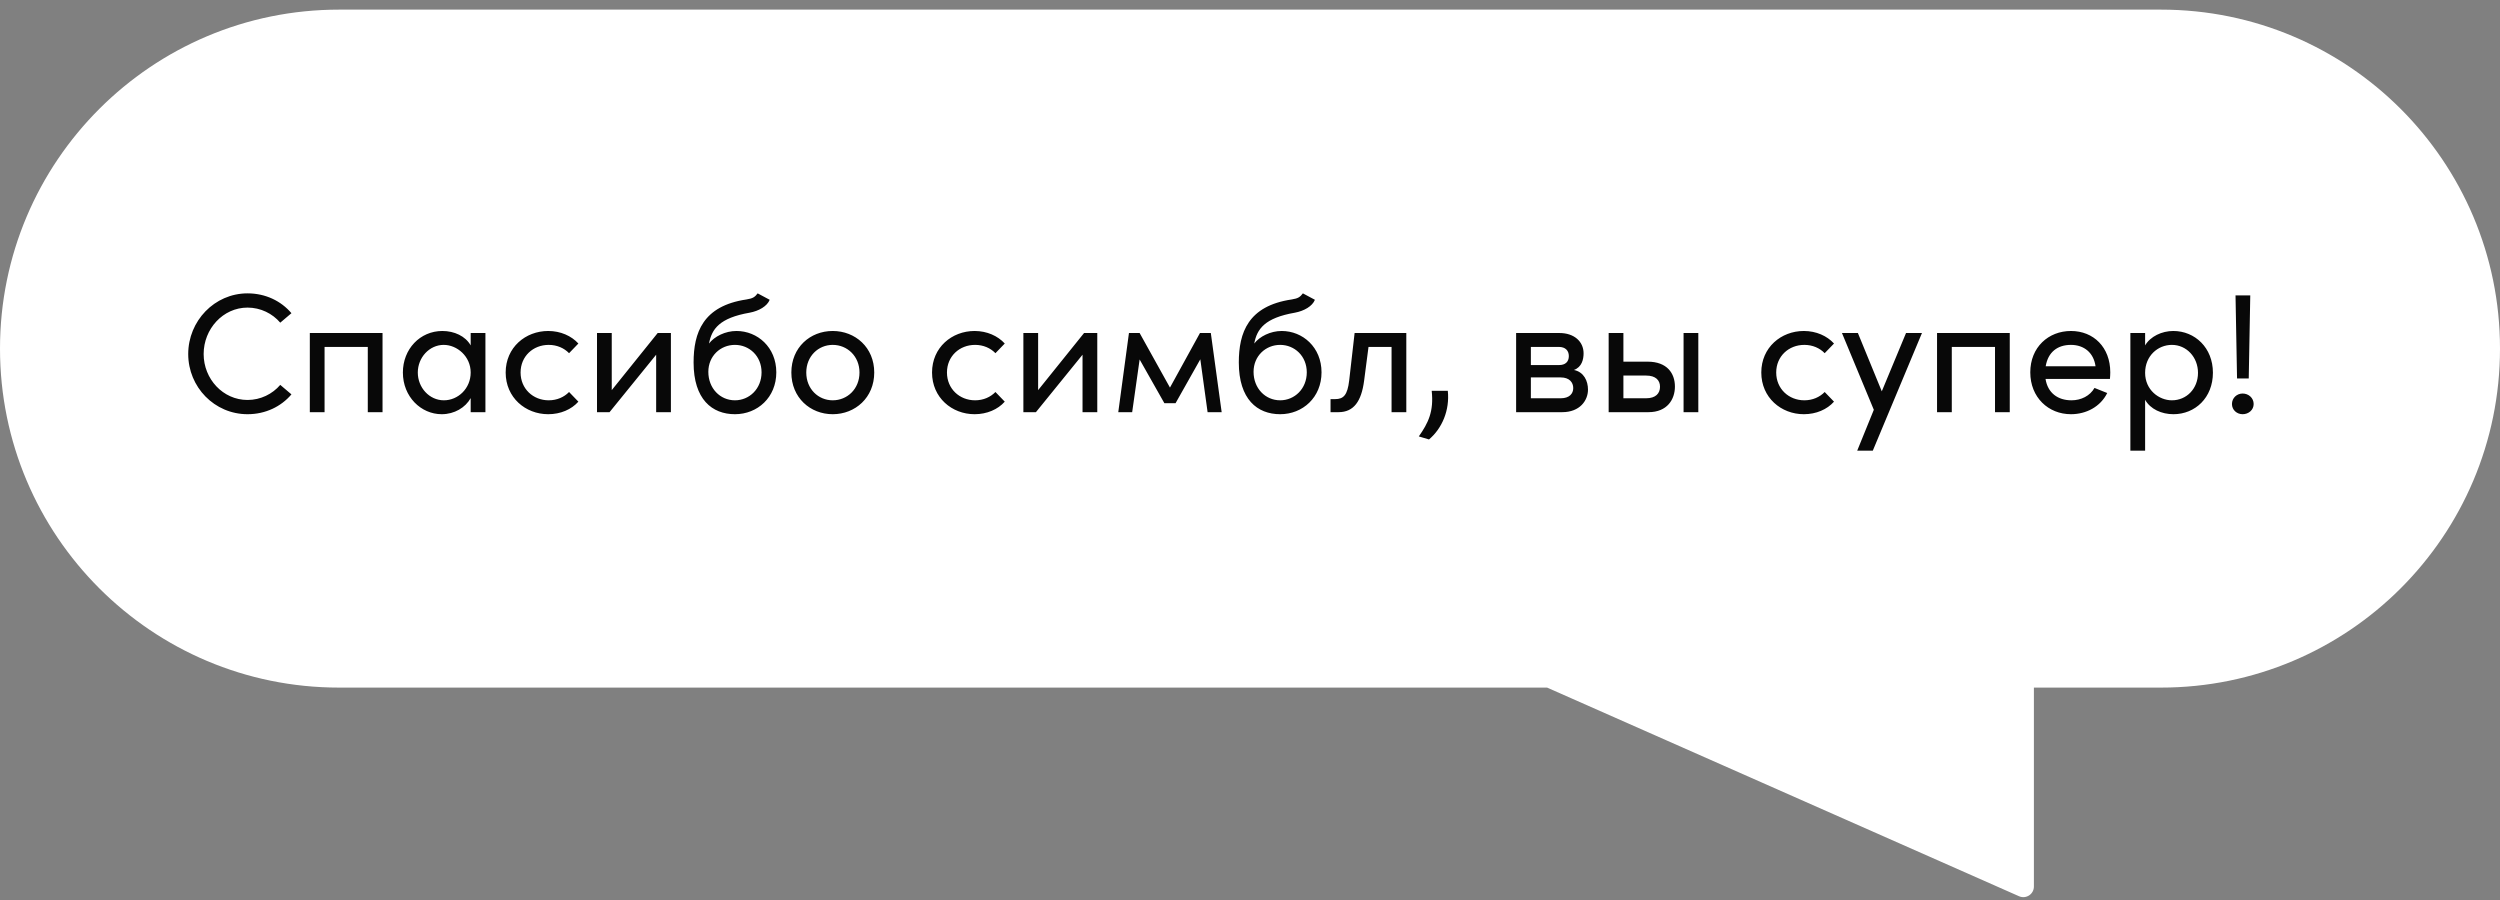 <?xml version="1.0" encoding="UTF-8"?> <svg xmlns="http://www.w3.org/2000/svg" width="236" height="85" viewBox="0 0 236 85" fill="none"><rect x="0" y="0" width="236" height="85" fill="#808080" stroke="none"/> <path fill-rule="evenodd" clip-rule="evenodd" d="M32 0.909C14.327 0.909 0 15.236 0 32.909C0 50.582 14.327 64.909 32 64.909H146.046L190.596 84.604C191.257 84.897 192 84.412 192 83.69V64.909H204C221.673 64.909 236 50.582 236 32.909C236 15.236 221.673 0.909 204 0.909H32Z" fill="white"></path> <path d="M23.368 39.101C25.064 39.101 26.536 38.381 27.512 37.229L26.456 36.333C25.72 37.197 24.6 37.757 23.368 37.757C21.048 37.757 19.224 35.773 19.224 33.421C19.224 31.053 21.048 29.037 23.368 29.037C24.6 29.037 25.72 29.597 26.456 30.461L27.512 29.565C26.536 28.413 25.064 27.693 23.368 27.693C20.248 27.693 17.768 30.301 17.768 33.421C17.768 36.541 20.248 39.101 23.368 39.101ZM29.247 31.437V38.909H30.639V32.749H34.719V38.909H36.111V31.437H29.247ZM44.432 31.437V32.605C43.936 31.725 42.88 31.245 41.76 31.245C39.648 31.245 38.032 32.957 38.032 35.165C38.032 37.453 39.744 39.101 41.696 39.101C42.896 39.101 43.936 38.477 44.432 37.581V38.909H45.824V31.437H44.432ZM41.904 37.789C40.528 37.789 39.44 36.589 39.44 35.165C39.44 33.757 40.528 32.557 41.888 32.557C43.136 32.557 44.432 33.629 44.432 35.165C44.432 36.685 43.232 37.789 41.904 37.789ZM51.751 39.101C52.919 39.101 53.943 38.653 54.599 37.917L53.719 37.005C53.255 37.485 52.583 37.789 51.799 37.789C50.327 37.789 49.143 36.701 49.143 35.165C49.143 33.629 50.327 32.557 51.799 32.557C52.583 32.557 53.255 32.861 53.719 33.341L54.599 32.429C53.943 31.709 52.919 31.245 51.751 31.245C49.607 31.245 47.735 32.797 47.735 35.165C47.735 37.533 49.607 39.101 51.751 39.101ZM62.085 31.437L57.749 36.829V31.437H56.357V38.909H57.541L61.941 33.485V38.909H63.333V31.437H62.085ZM69.523 31.245C68.467 31.245 67.443 31.757 66.931 32.429C67.187 31.053 67.923 30.013 70.771 29.517C71.635 29.357 72.419 28.909 72.659 28.301L71.523 27.693C71.267 28.029 71.091 28.173 70.467 28.269C66.339 28.877 65.475 31.421 65.475 34.221C65.475 37.693 67.219 39.101 69.379 39.101C71.507 39.101 73.283 37.517 73.283 35.149C73.283 32.781 71.507 31.245 69.523 31.245ZM69.379 37.789C67.971 37.789 66.867 36.653 66.867 35.101C66.867 33.613 68.003 32.557 69.379 32.557C70.739 32.557 71.891 33.613 71.891 35.149C71.891 36.701 70.739 37.789 69.379 37.789ZM78.608 39.101C80.736 39.101 82.528 37.533 82.528 35.165C82.528 32.797 80.736 31.245 78.608 31.245C76.48 31.245 74.704 32.797 74.704 35.165C74.704 37.533 76.48 39.101 78.608 39.101ZM78.608 37.789C77.248 37.789 76.112 36.717 76.112 35.165C76.112 33.629 77.248 32.557 78.608 32.557C79.984 32.557 81.136 33.629 81.136 35.165C81.136 36.717 79.984 37.789 78.608 37.789ZM92.001 39.101C93.169 39.101 94.193 38.653 94.849 37.917L93.969 37.005C93.505 37.485 92.833 37.789 92.049 37.789C90.577 37.789 89.393 36.701 89.393 35.165C89.393 33.629 90.577 32.557 92.049 32.557C92.833 32.557 93.505 32.861 93.969 33.341L94.849 32.429C94.193 31.709 93.169 31.245 92.001 31.245C89.857 31.245 87.985 32.797 87.985 35.165C87.985 37.533 89.857 39.101 92.001 39.101ZM102.335 31.437L97.999 36.829V31.437H96.607V38.909H97.791L102.191 33.485V38.909H103.583V31.437H102.335ZM115.325 38.909L114.301 31.437H113.277L110.445 36.589L107.581 31.437H106.573L105.565 38.909H106.877L107.581 33.933L109.917 38.061H110.973L113.309 33.917L113.997 38.909H115.325ZM120.992 31.245C119.936 31.245 118.912 31.757 118.4 32.429C118.656 31.053 119.392 30.013 122.24 29.517C123.104 29.357 123.888 28.909 124.128 28.301L122.992 27.693C122.736 28.029 122.56 28.173 121.936 28.269C117.808 28.877 116.944 31.421 116.944 34.221C116.944 37.693 118.688 39.101 120.848 39.101C122.976 39.101 124.752 37.517 124.752 35.149C124.752 32.781 122.976 31.245 120.992 31.245ZM120.848 37.789C119.44 37.789 118.336 36.653 118.336 35.101C118.336 33.613 119.472 32.557 120.848 32.557C122.208 32.557 123.36 33.613 123.36 35.149C123.36 36.701 122.208 37.789 120.848 37.789ZM127.875 31.437L127.363 35.917C127.203 37.293 126.835 37.677 126.035 37.677H125.603V38.909H126.355C127.795 38.909 128.515 37.885 128.771 35.949L129.187 32.749H131.363V38.909H132.755V31.437H127.875ZM134.897 41.485C136.129 40.445 136.865 38.733 136.673 36.893H135.153C135.361 38.845 134.833 39.917 133.937 41.197L134.897 41.485ZM148.578 34.925C149.33 34.653 149.49 33.917 149.49 33.357C149.49 32.237 148.594 31.437 147.218 31.437H143.122V38.909H147.474C149.138 38.909 149.906 37.805 149.906 36.781C149.906 35.965 149.522 35.117 148.578 34.925ZM148.098 33.613C148.098 34.157 147.762 34.461 147.186 34.461H144.514V32.749H147.154C147.778 32.749 148.098 33.101 148.098 33.613ZM147.33 37.597H144.514V35.629H147.33C148.146 35.629 148.514 36.093 148.514 36.637C148.514 37.165 148.146 37.597 147.33 37.597ZM155.537 34.141H153.249V31.437H151.857V38.909H155.617C157.393 38.909 158.113 37.693 158.113 36.493C158.113 35.245 157.377 34.141 155.537 34.141ZM158.929 31.437V38.909H160.321V31.437H158.929ZM155.393 37.597H153.249V35.453H155.393C156.305 35.453 156.705 35.901 156.705 36.509C156.705 37.133 156.305 37.597 155.393 37.597ZM170.282 39.101C171.45 39.101 172.474 38.653 173.13 37.917L172.25 37.005C171.786 37.485 171.114 37.789 170.33 37.789C168.858 37.789 167.674 36.701 167.674 35.165C167.674 33.629 168.858 32.557 170.33 32.557C171.114 32.557 171.786 32.861 172.25 33.341L173.13 32.429C172.474 31.709 171.45 31.245 170.282 31.245C168.138 31.245 166.266 32.797 166.266 35.165C166.266 37.533 168.138 39.101 170.282 39.101ZM179.929 31.437L177.641 36.941L175.385 31.437H173.881L176.889 38.685L175.321 42.541H176.793L181.433 31.437H179.929ZM182.857 31.437V38.909H184.249V32.749H188.329V38.909H189.721V31.437H182.857ZM199.21 35.149C199.21 32.781 197.626 31.245 195.498 31.245C193.37 31.245 191.658 32.781 191.658 35.149C191.658 37.517 193.37 39.101 195.498 39.101C196.938 39.101 198.282 38.397 198.922 37.101L197.722 36.621C197.29 37.373 196.458 37.789 195.546 37.789C194.266 37.789 193.306 37.101 193.098 35.773H199.178C199.194 35.565 199.21 35.357 199.21 35.149ZM193.114 34.573C193.338 33.229 194.234 32.557 195.498 32.557C196.73 32.557 197.642 33.293 197.818 34.573H193.114ZM205.155 31.245C204.083 31.245 202.995 31.757 202.499 32.605V31.437H201.107V42.541H202.499V37.741C202.995 38.621 204.051 39.101 205.171 39.101C207.219 39.101 208.899 37.549 208.899 35.181C208.899 32.829 207.203 31.245 205.155 31.245ZM205.027 37.789C203.811 37.789 202.499 36.813 202.499 35.197C202.499 33.597 203.699 32.557 205.027 32.557C206.403 32.557 207.491 33.709 207.491 35.197C207.491 36.701 206.403 37.789 205.027 37.789ZM211.177 35.725H212.281L212.425 27.885H211.033L211.177 35.725ZM211.705 39.101C212.265 39.101 212.745 38.701 212.745 38.141C212.745 37.565 212.265 37.149 211.705 37.149C211.161 37.149 210.697 37.565 210.697 38.141C210.697 38.701 211.161 39.101 211.705 39.101Z" fill="#080808"></path> </svg> 